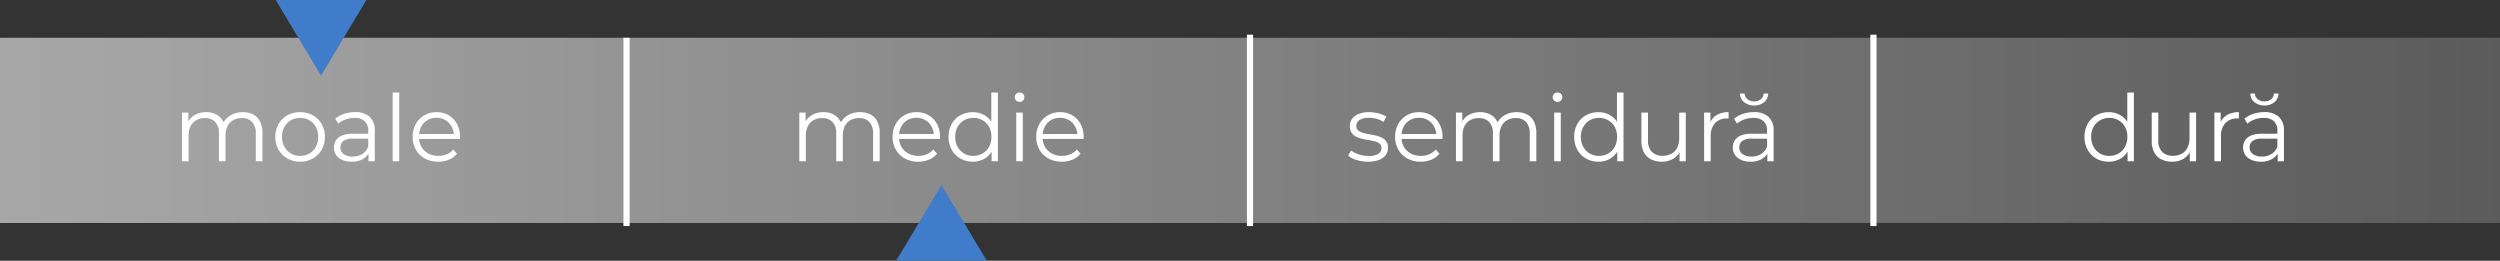 <svg xmlns="http://www.w3.org/2000/svg" xmlns:xlink="http://www.w3.org/1999/xlink" width="405" height="42.24" viewBox="0 0 405 42.24">
  <rect x="0" y="0" width="405" height="42.24" fill="#333333" stroke="none"/>
  <defs>
    <linearGradient id="linear-gradient" y1="0.5" x2="1" y2="0.5" gradientUnits="objectBoundingBox">
      <stop offset="0" stop-color="#a8a8a8"/>
      <stop offset="1" stop-color="#5b5b5b"/>
    </linearGradient>
  </defs>
  <g id="Group_282" data-name="Group 282" transform="translate(-468 -3387.88)">
    <rect id="Rectangle_116" data-name="Rectangle 116" width="405" height="30" transform="translate(468 3394)" fill="url(#linear-gradient)"/>
    <line id="Line_17" data-name="Line 17" y2="31" transform="translate(670.5 3393.5)" fill="none" stroke="#fff" stroke-width="1"/>
    <line id="Line_18" data-name="Line 18" y2="31" transform="translate(771.5 3393.5)" fill="none" stroke="#fff" stroke-width="1"/>
    <path id="semidură" d="M3.6.075A6.036,6.036,0,0,1,1.755-.2,3.956,3.956,0,0,1,.39-.9l.48-.84a4.551,4.551,0,0,0,1.23.622,4.733,4.733,0,0,0,1.575.262A2.859,2.859,0,0,0,5.3-1.208a1.1,1.1,0,0,0,.495-.937.868.868,0,0,0-.277-.683A1.821,1.821,0,0,0,4.785-3.2a8.97,8.97,0,0,0-1-.218q-.555-.09-1.1-.21a4.054,4.054,0,0,1-1-.352A1.952,1.952,0,0,1,.953-4.62,1.879,1.879,0,0,1,.675-5.7a1.954,1.954,0,0,1,.36-1.155,2.377,2.377,0,0,1,1.058-.8A4.4,4.4,0,0,1,3.8-7.95a5.957,5.957,0,0,1,1.53.2,4.21,4.21,0,0,1,1.26.532L6.12-6.36a3.588,3.588,0,0,0-1.125-.517,4.709,4.709,0,0,0-1.2-.157,2.674,2.674,0,0,0-1.568.367,1.117,1.117,0,0,0-.5.938A.91.91,0,0,0,2-5.025a1.907,1.907,0,0,0,.735.4,7.447,7.447,0,0,0,1,.233q.548.09,1.1.217a4.948,4.948,0,0,1,1.005.345,1.843,1.843,0,0,1,.735.615,1.785,1.785,0,0,1,.278,1.043A1.912,1.912,0,0,1,6.473-.983a2.447,2.447,0,0,1-1.11.78A4.958,4.958,0,0,1,3.6.075Zm8.55,0A4.369,4.369,0,0,1,9.99-.443,3.76,3.76,0,0,1,8.535-1.868,4.073,4.073,0,0,1,8.01-3.945a4.174,4.174,0,0,1,.5-2.07,3.721,3.721,0,0,1,1.38-1.418,3.809,3.809,0,0,1,1.972-.517,3.846,3.846,0,0,1,1.972.5,3.578,3.578,0,0,1,1.358,1.41,4.3,4.3,0,0,1,.5,2.093q0,.075-.008.158t-.007.172H8.82V-4.41h6.285l-.42.315a3.1,3.1,0,0,0-.367-1.523,2.7,2.7,0,0,0-1-1.043,2.79,2.79,0,0,0-1.455-.375,2.841,2.841,0,0,0-1.455.375A2.607,2.607,0,0,0,9.4-5.61a3.232,3.232,0,0,0-.36,1.545V-3.9a3.087,3.087,0,0,0,.4,1.583,2.777,2.777,0,0,0,1.11,1.065A3.387,3.387,0,0,0,12.18-.87a3.507,3.507,0,0,0,1.342-.255,2.789,2.789,0,0,0,1.072-.78l.6.69a3.379,3.379,0,0,1-1.312.96A4.439,4.439,0,0,1,12.15.075ZM27.7-7.95a3.6,3.6,0,0,1,1.672.367,2.577,2.577,0,0,1,1.11,1.118,4.01,4.01,0,0,1,.4,1.89V0H29.82V-4.47a2.673,2.673,0,0,0-.592-1.883,2.171,2.171,0,0,0-1.673-.637,2.787,2.787,0,0,0-1.4.338,2.273,2.273,0,0,0-.915.975,3.374,3.374,0,0,0-.323,1.537V0H23.85V-4.47a2.652,2.652,0,0,0-.6-1.883,2.2,2.2,0,0,0-1.68-.637,2.8,2.8,0,0,0-1.4.338,2.26,2.26,0,0,0-.923.975A3.374,3.374,0,0,0,18.93-4.14V0H17.865V-7.875h1.02v2.13L18.72-6.12a2.814,2.814,0,0,1,1.163-1.343,3.584,3.584,0,0,1,1.9-.487,3.3,3.3,0,0,1,1.965.577A2.7,2.7,0,0,1,24.8-5.64l-.42-.165A3.1,3.1,0,0,1,25.6-7.358,3.677,3.677,0,0,1,27.7-7.95ZM33.78,0V-7.875h1.065V0Zm.54-9.615a.754.754,0,0,1-.555-.225.736.736,0,0,1-.225-.54.712.712,0,0,1,.225-.533.768.768,0,0,1,.555-.218.783.783,0,0,1,.555.21.688.688,0,0,1,.225.525.768.768,0,0,1-.217.555A.748.748,0,0,1,34.32-9.615ZM40.95.075a3.993,3.993,0,0,1-2.017-.51,3.674,3.674,0,0,1-1.4-1.418,4.2,4.2,0,0,1-.51-2.093,4.187,4.187,0,0,1,.51-2.1,3.635,3.635,0,0,1,1.4-1.4,4.04,4.04,0,0,1,2.017-.5,3.68,3.68,0,0,1,1.853.465,3.384,3.384,0,0,1,1.305,1.358,4.5,4.5,0,0,1,.487,2.182,4.567,4.567,0,0,1-.48,2.175A3.376,3.376,0,0,1,42.817-.4,3.664,3.664,0,0,1,40.95.075Zm.075-.945a2.977,2.977,0,0,0,1.507-.383,2.729,2.729,0,0,0,1.05-1.08,3.3,3.3,0,0,0,.382-1.612,3.289,3.289,0,0,0-.382-1.62,2.742,2.742,0,0,0-1.05-1.072,2.977,2.977,0,0,0-1.507-.383,2.907,2.907,0,0,0-1.485.383,2.811,2.811,0,0,0-1.05,1.072,3.238,3.238,0,0,0-.39,1.62,3.249,3.249,0,0,0,.39,1.612,2.8,2.8,0,0,0,1.05,1.08A2.907,2.907,0,0,0,41.025-.87Zm2.97.87V-2.37l.1-1.59-.15-1.59v-5.58h1.065V0ZM51.24.075A3.878,3.878,0,0,1,49.485-.3a2.658,2.658,0,0,1-1.163-1.125A3.853,3.853,0,0,1,47.91-3.3V-7.875h1.065V-3.42a2.613,2.613,0,0,0,.623,1.9,2.33,2.33,0,0,0,1.748.637,2.9,2.9,0,0,0,1.432-.337,2.239,2.239,0,0,0,.93-.982A3.421,3.421,0,0,0,54.03-3.75V-7.875H55.1V0h-1.02V-2.16l.165.39A2.911,2.911,0,0,1,53.077-.413,3.419,3.419,0,0,1,51.24.075ZM58.065,0V-7.875h1.02V-5.73l-.1-.375a2.6,2.6,0,0,1,1.11-1.373,3.675,3.675,0,0,1,1.935-.472v1.035a.966.966,0,0,1-.12-.007.967.967,0,0,0-.12-.008,2.533,2.533,0,0,0-1.95.758A3.042,3.042,0,0,0,59.13-4.02V0ZM68.31,0V-1.74l-.045-.285v-2.91A2.042,2.042,0,0,0,67.7-6.48a2.328,2.328,0,0,0-1.673-.54,4.163,4.163,0,0,0-1.455.255,3.707,3.707,0,0,0-1.17.675l-.48-.8a4.256,4.256,0,0,1,1.44-.787,5.606,5.606,0,0,1,1.77-.278,3.388,3.388,0,0,1,2.363.757,2.961,2.961,0,0,1,.832,2.3V0ZM65.6.075a3.733,3.733,0,0,1-1.537-.293,2.283,2.283,0,0,1-1-.81,2.1,2.1,0,0,1-.345-1.192,2.181,2.181,0,0,1,.292-1.118,2.059,2.059,0,0,1,.96-.81,4.344,4.344,0,0,1,1.792-.308h2.715v.8H65.79a2.362,2.362,0,0,0-1.582.405,1.307,1.307,0,0,0-.443,1.005,1.3,1.3,0,0,0,.525,1.08,2.358,2.358,0,0,0,1.47.405,2.844,2.844,0,0,0,1.552-.412,2.369,2.369,0,0,0,.952-1.193l.24.735A2.5,2.5,0,0,1,67.463-.39,3.46,3.46,0,0,1,65.6.075Zm.57-9.105a2.491,2.491,0,0,1-1.6-.517,1.793,1.793,0,0,1-.683-1.418h.75a1.2,1.2,0,0,0,.473.93,1.668,1.668,0,0,0,1.057.345,1.691,1.691,0,0,0,1.073-.345,1.158,1.158,0,0,0,.458-.93h.75a1.793,1.793,0,0,1-.683,1.418A2.491,2.491,0,0,1,66.165-9.03Z" transform="translate(686 3414)" fill="#fff"/>
    <path id="moale" d="M11.325-7.95A3.6,3.6,0,0,1,13-7.583a2.577,2.577,0,0,1,1.11,1.118,4.01,4.01,0,0,1,.4,1.89V0H13.44V-4.47a2.673,2.673,0,0,0-.592-1.883,2.171,2.171,0,0,0-1.672-.637,2.787,2.787,0,0,0-1.4.338,2.273,2.273,0,0,0-.915.975A3.374,3.374,0,0,0,8.535-4.14V0H7.47V-4.47a2.652,2.652,0,0,0-.6-1.883A2.2,2.2,0,0,0,5.19-6.99,2.8,2.8,0,0,0,3.8-6.653a2.26,2.26,0,0,0-.923.975A3.374,3.374,0,0,0,2.55-4.14V0H1.485V-7.875h1.02v2.13L2.34-6.12A2.814,2.814,0,0,1,3.5-7.463,3.584,3.584,0,0,1,5.4-7.95a3.3,3.3,0,0,1,1.965.577A2.7,2.7,0,0,1,8.415-5.64L8-5.805A3.1,3.1,0,0,1,9.218-7.358,3.677,3.677,0,0,1,11.325-7.95ZM20.61.075a4.059,4.059,0,0,1-2.048-.518A3.805,3.805,0,0,1,17.13-1.868,4.073,4.073,0,0,1,16.6-3.945,4.062,4.062,0,0,1,17.13-6.03a3.782,3.782,0,0,1,1.425-1.41,4.1,4.1,0,0,1,2.055-.51,4.167,4.167,0,0,1,2.077.51,3.712,3.712,0,0,1,1.425,1.41,4.108,4.108,0,0,1,.518,2.085,4.119,4.119,0,0,1-.518,2.078A3.736,3.736,0,0,1,22.68-.443,4.131,4.131,0,0,1,20.61.075Zm0-.945a2.966,2.966,0,0,0,1.515-.383,2.744,2.744,0,0,0,1.042-1.08,3.3,3.3,0,0,0,.382-1.612,3.289,3.289,0,0,0-.382-1.62,2.758,2.758,0,0,0-1.042-1.072,2.936,2.936,0,0,0-1.5-.383,2.936,2.936,0,0,0-1.5.383,2.811,2.811,0,0,0-1.05,1.072,3.238,3.238,0,0,0-.39,1.62,3.249,3.249,0,0,0,.39,1.612,2.8,2.8,0,0,0,1.05,1.08A2.907,2.907,0,0,0,20.61-.87ZM31.695,0V-1.74l-.045-.285v-2.91a2.042,2.042,0,0,0-.562-1.545,2.328,2.328,0,0,0-1.672-.54,4.163,4.163,0,0,0-1.455.255,3.707,3.707,0,0,0-1.17.675l-.48-.8a4.256,4.256,0,0,1,1.44-.787,5.606,5.606,0,0,1,1.77-.278,3.387,3.387,0,0,1,2.362.757,2.961,2.961,0,0,1,.833,2.3V0ZM28.98.075a3.733,3.733,0,0,1-1.538-.293,2.283,2.283,0,0,1-1-.81A2.1,2.1,0,0,1,26.1-2.22a2.181,2.181,0,0,1,.292-1.118,2.059,2.059,0,0,1,.96-.81,4.344,4.344,0,0,1,1.793-.308H31.86v.8H29.175a2.362,2.362,0,0,0-1.583.405A1.307,1.307,0,0,0,27.15-2.25a1.3,1.3,0,0,0,.525,1.08,2.358,2.358,0,0,0,1.47.405A2.844,2.844,0,0,0,30.7-1.178,2.369,2.369,0,0,0,31.65-2.37l.24.735A2.5,2.5,0,0,1,30.847-.39,3.46,3.46,0,0,1,28.98.075ZM35.61,0V-11.13h1.065V0Zm7.38.075a4.369,4.369,0,0,1-2.16-.518,3.76,3.76,0,0,1-1.455-1.425,4.073,4.073,0,0,1-.525-2.078,4.174,4.174,0,0,1,.5-2.07,3.721,3.721,0,0,1,1.38-1.418,3.81,3.81,0,0,1,1.973-.517,3.846,3.846,0,0,1,1.972.5,3.578,3.578,0,0,1,1.358,1.41,4.3,4.3,0,0,1,.495,2.093q0,.075-.007.158t-.007.172H39.66V-4.41h6.285l-.42.315a3.1,3.1,0,0,0-.368-1.523,2.7,2.7,0,0,0-1-1.043,2.79,2.79,0,0,0-1.455-.375,2.841,2.841,0,0,0-1.455.375,2.607,2.607,0,0,0-1.005,1.05,3.232,3.232,0,0,0-.36,1.545V-3.9a3.087,3.087,0,0,0,.4,1.583,2.777,2.777,0,0,0,1.11,1.065A3.387,3.387,0,0,0,43.02-.87a3.507,3.507,0,0,0,1.342-.255,2.789,2.789,0,0,0,1.073-.78l.6.69a3.379,3.379,0,0,1-1.312.96A4.439,4.439,0,0,1,42.99.075Z" transform="translate(496 3414)" fill="#fff"/>
    <path id="medie" d="M11.325-7.95A3.6,3.6,0,0,1,13-7.583a2.577,2.577,0,0,1,1.11,1.118,4.01,4.01,0,0,1,.4,1.89V0H13.44V-4.47a2.673,2.673,0,0,0-.592-1.883,2.171,2.171,0,0,0-1.672-.637,2.787,2.787,0,0,0-1.4.338,2.273,2.273,0,0,0-.915.975A3.374,3.374,0,0,0,8.535-4.14V0H7.47V-4.47a2.652,2.652,0,0,0-.6-1.883A2.2,2.2,0,0,0,5.19-6.99,2.8,2.8,0,0,0,3.8-6.653a2.26,2.26,0,0,0-.923.975A3.374,3.374,0,0,0,2.55-4.14V0H1.485V-7.875h1.02v2.13L2.34-6.12A2.814,2.814,0,0,1,3.5-7.463,3.584,3.584,0,0,1,5.4-7.95a3.3,3.3,0,0,1,1.965.577A2.7,2.7,0,0,1,8.415-5.64L8-5.805A3.1,3.1,0,0,1,9.218-7.358,3.677,3.677,0,0,1,11.325-7.95ZM20.745.075a4.369,4.369,0,0,1-2.16-.518A3.76,3.76,0,0,1,17.13-1.868,4.073,4.073,0,0,1,16.6-3.945a4.174,4.174,0,0,1,.5-2.07,3.721,3.721,0,0,1,1.38-1.418A3.809,3.809,0,0,1,20.46-7.95a3.846,3.846,0,0,1,1.972.5,3.578,3.578,0,0,1,1.358,1.41,4.3,4.3,0,0,1,.495,2.093q0,.075-.007.158t-.007.172H17.415V-4.41H23.7l-.42.315a3.1,3.1,0,0,0-.368-1.523,2.7,2.7,0,0,0-1-1.043,2.79,2.79,0,0,0-1.455-.375,2.841,2.841,0,0,0-1.455.375A2.607,2.607,0,0,0,18-5.61a3.233,3.233,0,0,0-.36,1.545V-3.9a3.087,3.087,0,0,0,.4,1.583,2.777,2.777,0,0,0,1.11,1.065,3.387,3.387,0,0,0,1.628.383,3.507,3.507,0,0,0,1.343-.255,2.789,2.789,0,0,0,1.073-.78l.6.69a3.379,3.379,0,0,1-1.312.96A4.439,4.439,0,0,1,20.745.075Zm8.85,0a3.993,3.993,0,0,1-2.017-.51,3.674,3.674,0,0,1-1.4-1.418,4.2,4.2,0,0,1-.51-2.093,4.187,4.187,0,0,1,.51-2.1,3.635,3.635,0,0,1,1.4-1.4,4.04,4.04,0,0,1,2.017-.5,3.68,3.68,0,0,1,1.852.465,3.384,3.384,0,0,1,1.305,1.358,4.5,4.5,0,0,1,.487,2.182,4.567,4.567,0,0,1-.48,2.175A3.376,3.376,0,0,1,31.462-.4,3.664,3.664,0,0,1,29.595.075ZM29.67-.87a2.977,2.977,0,0,0,1.507-.383,2.729,2.729,0,0,0,1.05-1.08,3.3,3.3,0,0,0,.382-1.612,3.289,3.289,0,0,0-.382-1.62,2.742,2.742,0,0,0-1.05-1.072A2.977,2.977,0,0,0,29.67-7.02a2.907,2.907,0,0,0-1.485.383,2.811,2.811,0,0,0-1.05,1.072,3.238,3.238,0,0,0-.39,1.62,3.249,3.249,0,0,0,.39,1.612,2.8,2.8,0,0,0,1.05,1.08A2.907,2.907,0,0,0,29.67-.87ZM32.64,0V-2.37l.1-1.59-.15-1.59v-5.58H33.66V0Zm3.99,0V-7.875h1.065V0Zm.54-9.615a.754.754,0,0,1-.555-.225.736.736,0,0,1-.225-.54.712.712,0,0,1,.225-.533.768.768,0,0,1,.555-.218.783.783,0,0,1,.555.21.688.688,0,0,1,.225.525.768.768,0,0,1-.217.555A.748.748,0,0,1,37.17-9.615ZM44.01.075a4.369,4.369,0,0,1-2.16-.518,3.76,3.76,0,0,1-1.455-1.425,4.073,4.073,0,0,1-.525-2.078,4.174,4.174,0,0,1,.5-2.07,3.721,3.721,0,0,1,1.38-1.418,3.81,3.81,0,0,1,1.973-.517,3.846,3.846,0,0,1,1.972.5,3.578,3.578,0,0,1,1.358,1.41,4.3,4.3,0,0,1,.495,2.093q0,.075-.007.158t-.007.172H40.68V-4.41h6.285l-.42.315a3.1,3.1,0,0,0-.368-1.523,2.7,2.7,0,0,0-1-1.043,2.79,2.79,0,0,0-1.455-.375,2.841,2.841,0,0,0-1.455.375,2.607,2.607,0,0,0-1.005,1.05,3.232,3.232,0,0,0-.36,1.545V-3.9a3.087,3.087,0,0,0,.4,1.583,2.777,2.777,0,0,0,1.11,1.065A3.387,3.387,0,0,0,44.04-.87a3.507,3.507,0,0,0,1.342-.255,2.789,2.789,0,0,0,1.073-.78l.6.69a3.379,3.379,0,0,1-1.312.96A4.439,4.439,0,0,1,44.01.075Z" transform="translate(596 3414)" fill="#fff"/>
    <line id="Line_19" data-name="Line 19" y2="30.5" transform="translate(569.5 3394)" fill="none" stroke="#fff" stroke-width="1"/>
    <path id="dură" d="M4.62.075A3.993,3.993,0,0,1,2.6-.435,3.674,3.674,0,0,1,1.2-1.853,4.2,4.2,0,0,1,.69-3.945a4.187,4.187,0,0,1,.51-2.1,3.635,3.635,0,0,1,1.4-1.4,4.04,4.04,0,0,1,2.018-.5,3.68,3.68,0,0,1,1.852.465A3.384,3.384,0,0,1,7.778-6.128a4.5,4.5,0,0,1,.487,2.182,4.567,4.567,0,0,1-.48,2.175A3.376,3.376,0,0,1,6.488-.4,3.664,3.664,0,0,1,4.62.075ZM4.7-.87A2.977,2.977,0,0,0,6.2-1.253a2.729,2.729,0,0,0,1.05-1.08,3.3,3.3,0,0,0,.382-1.612,3.289,3.289,0,0,0-.382-1.62A2.742,2.742,0,0,0,6.2-6.638,2.977,2.977,0,0,0,4.7-7.02a2.907,2.907,0,0,0-1.485.383A2.811,2.811,0,0,0,2.16-5.565a3.238,3.238,0,0,0-.39,1.62,3.249,3.249,0,0,0,.39,1.612,2.8,2.8,0,0,0,1.05,1.08A2.907,2.907,0,0,0,4.7-.87ZM7.665,0V-2.37l.1-1.59L7.62-5.55v-5.58H8.685V0ZM14.91.075A3.878,3.878,0,0,1,13.155-.3a2.658,2.658,0,0,1-1.163-1.125A3.853,3.853,0,0,1,11.58-3.3V-7.875h1.065V-3.42a2.613,2.613,0,0,0,.622,1.9,2.33,2.33,0,0,0,1.748.637,2.9,2.9,0,0,0,1.432-.337,2.239,2.239,0,0,0,.93-.982A3.421,3.421,0,0,0,17.7-3.75V-7.875h1.065V0h-1.02V-2.16l.165.39A2.911,2.911,0,0,1,16.748-.413,3.419,3.419,0,0,1,14.91.075ZM21.735,0V-7.875h1.02V-5.73l-.105-.375a2.6,2.6,0,0,1,1.11-1.373,3.675,3.675,0,0,1,1.935-.472v1.035a.966.966,0,0,1-.12-.007.967.967,0,0,0-.12-.008,2.533,2.533,0,0,0-1.95.758A3.042,3.042,0,0,0,22.8-4.02V0ZM31.98,0V-1.74l-.045-.285v-2.91a2.042,2.042,0,0,0-.562-1.545A2.328,2.328,0,0,0,29.7-7.02a4.163,4.163,0,0,0-1.455.255,3.707,3.707,0,0,0-1.17.675l-.48-.8a4.256,4.256,0,0,1,1.44-.787,5.606,5.606,0,0,1,1.77-.278,3.387,3.387,0,0,1,2.362.757A2.961,2.961,0,0,1,33-4.89V0ZM29.265.075a3.733,3.733,0,0,1-1.538-.293,2.283,2.283,0,0,1-1-.81,2.1,2.1,0,0,1-.345-1.192,2.181,2.181,0,0,1,.292-1.118,2.059,2.059,0,0,1,.96-.81,4.344,4.344,0,0,1,1.793-.308h2.715v.8H29.46a2.362,2.362,0,0,0-1.583.405,1.307,1.307,0,0,0-.442,1.005,1.3,1.3,0,0,0,.525,1.08,2.358,2.358,0,0,0,1.47.405,2.844,2.844,0,0,0,1.552-.412,2.369,2.369,0,0,0,.952-1.193l.24.735A2.5,2.5,0,0,1,31.132-.39,3.46,3.46,0,0,1,29.265.075Zm.57-9.105a2.491,2.491,0,0,1-1.6-.517,1.793,1.793,0,0,1-.682-1.418h.75a1.2,1.2,0,0,0,.472.93,1.668,1.668,0,0,0,1.057.345,1.691,1.691,0,0,0,1.073-.345,1.158,1.158,0,0,0,.458-.93h.75a1.793,1.793,0,0,1-.682,1.418A2.491,2.491,0,0,1,29.835-9.03Z" transform="translate(805 3414)" fill="#fff"/>
    <path id="Polygon_9" data-name="Polygon 9" d="M7.344,0l7.344,12.241H0Z" transform="translate(527.352 3400.121) rotate(180)" fill="#407cc9"/>
    <path id="Polygon_9-2" data-name="Polygon 9" d="M7.344,0l7.344,12.241H0Z" transform="translate(613.173 3417.879)" fill="#407cc9"/>
  </g>
</svg>
